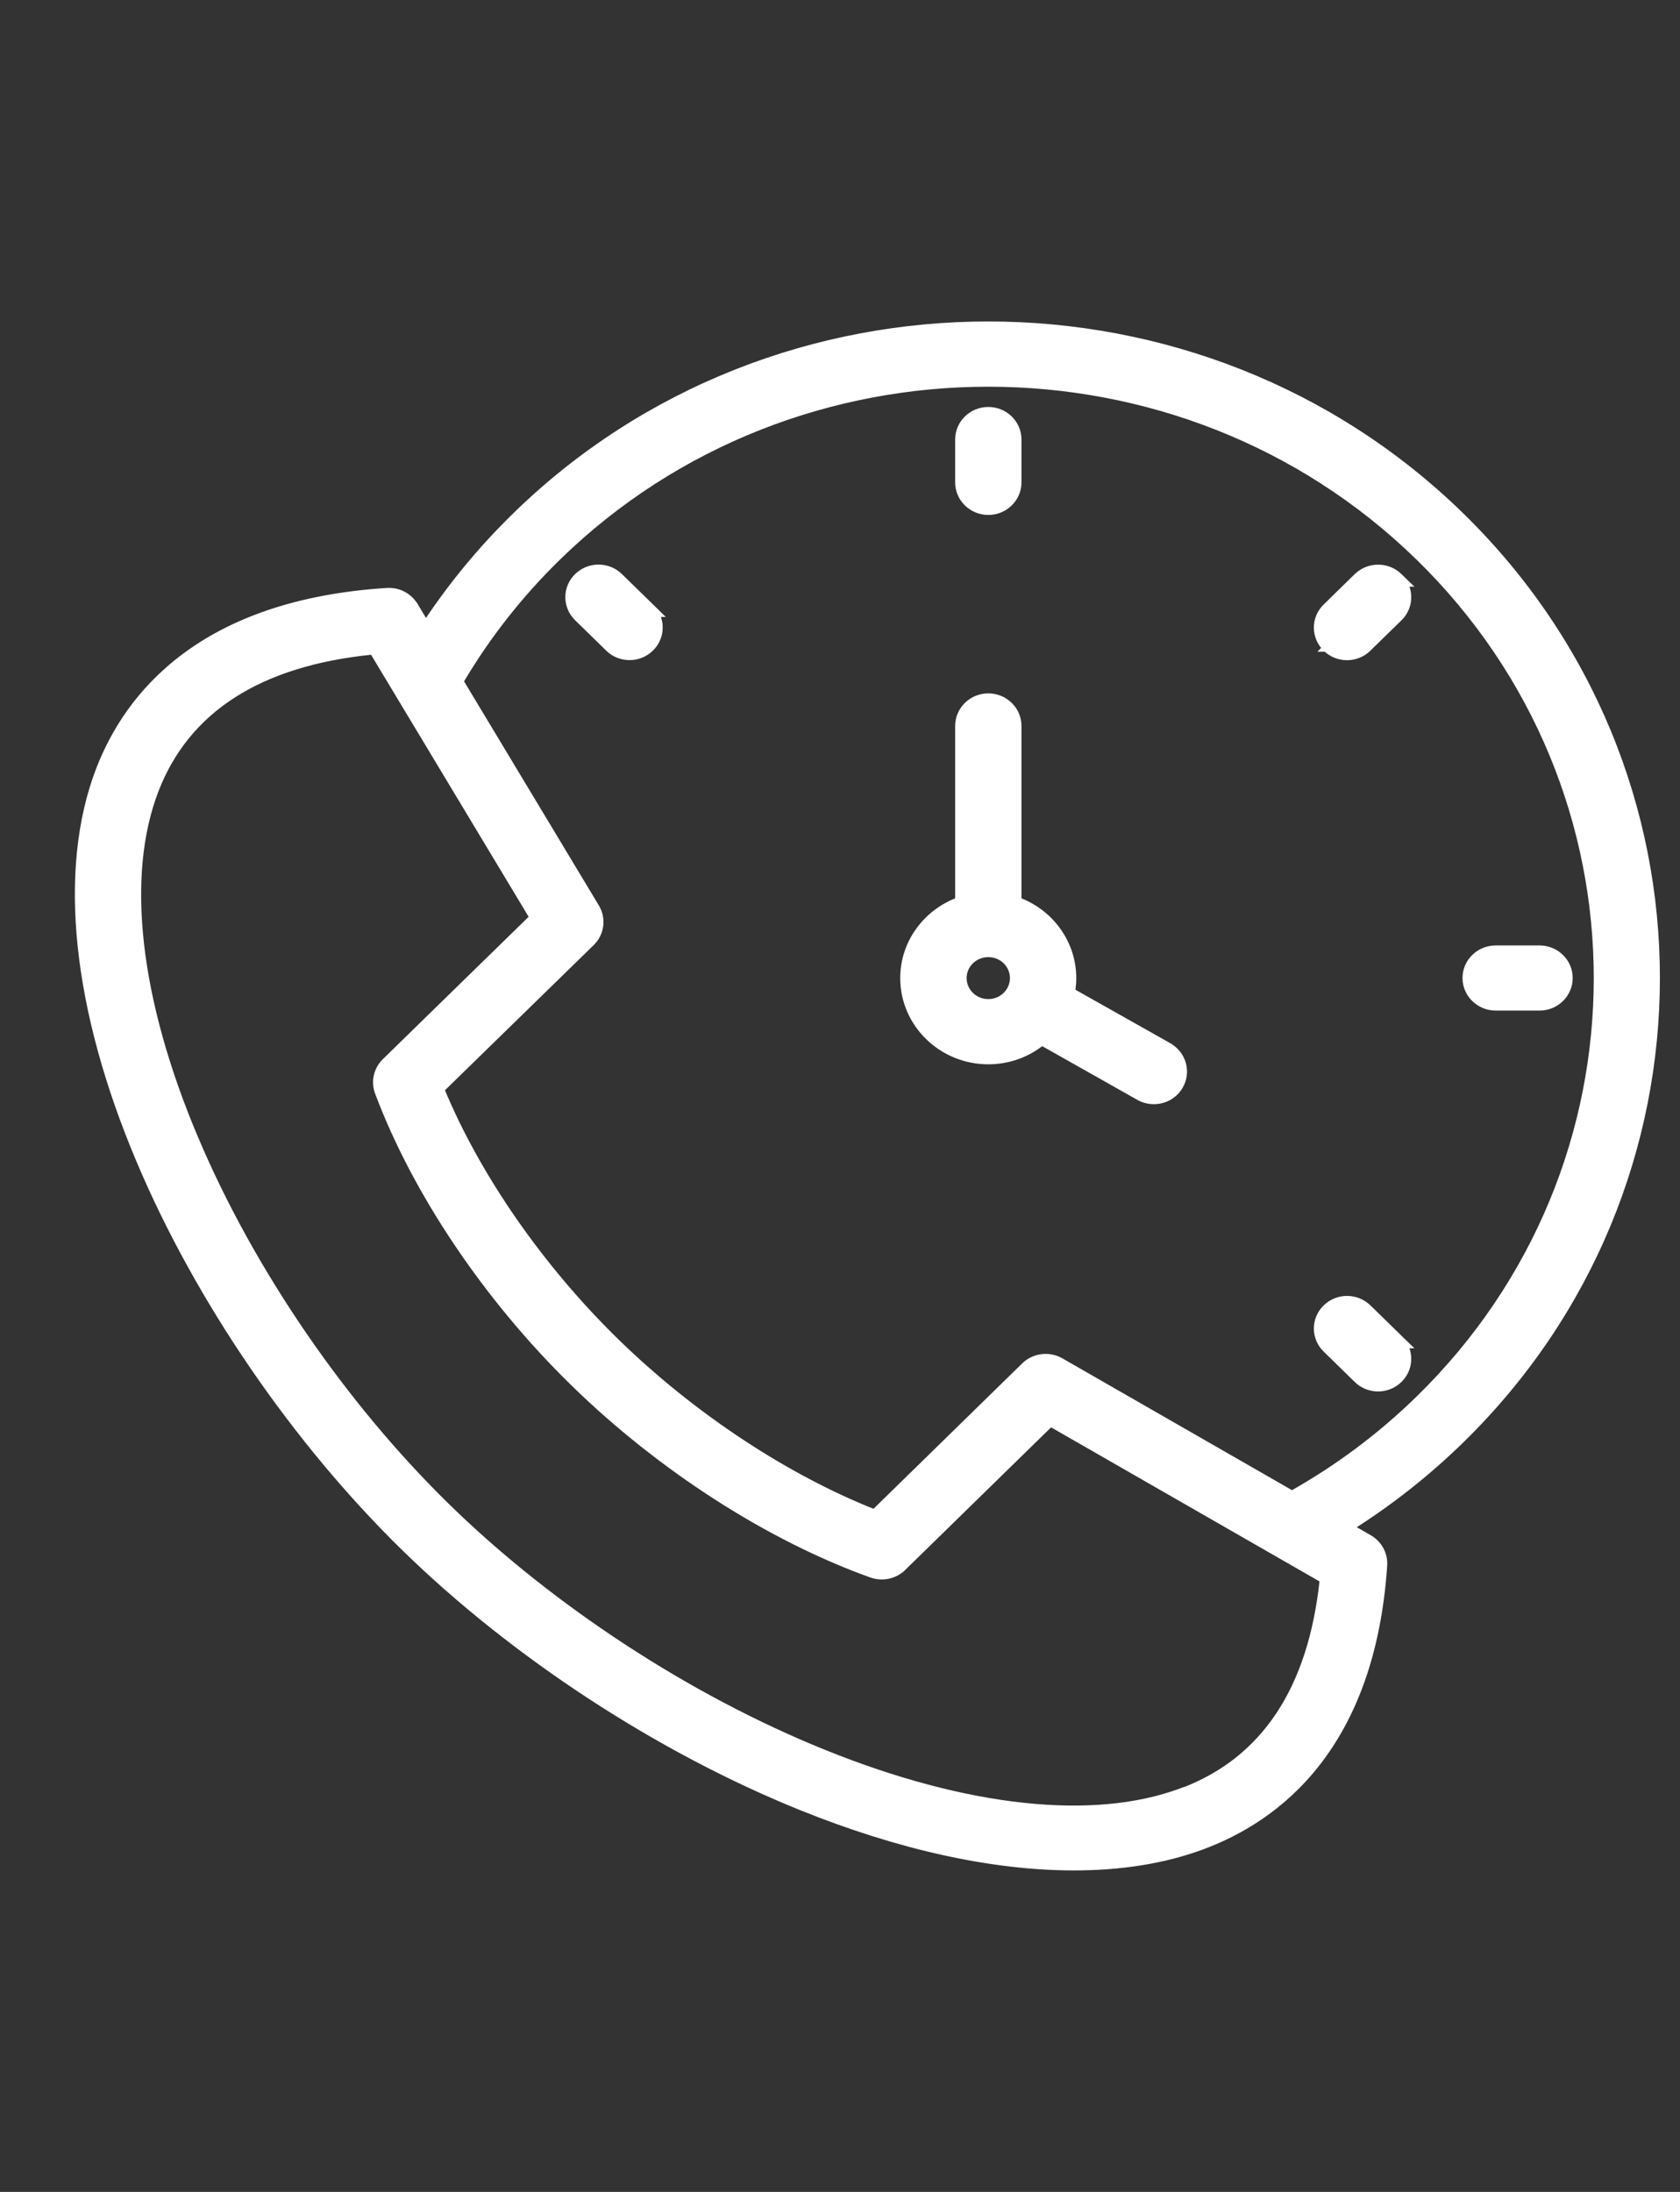 <svg width="46" height="60" viewBox="0 0 46 60" fill="none" xmlns="http://www.w3.org/2000/svg">
<rect x="0" y="0" width="46" height="60" fill="#333333" stroke="none"/>
<path d="M36.313 17.74C36.469 17.895 36.678 17.972 36.883 17.972C37.088 17.972 37.294 17.895 37.452 17.74L38.303 16.909C38.567 16.652 38.611 16.262 38.437 15.959H38.481L38.305 15.788C37.989 15.479 37.48 15.479 37.163 15.788L36.313 16.619C35.995 16.928 35.995 17.43 36.313 17.74ZM36.313 17.74C36.312 17.74 36.312 17.74 36.312 17.74L36.383 17.669L36.313 17.74C36.313 17.74 36.313 17.74 36.313 17.74ZM37.484 42.112L36.957 41.809C38.05 41.121 39.07 40.318 39.997 39.412C47.133 32.442 47.134 21.099 40 14.128L40 14.128C32.864 7.157 21.254 7.157 14.118 14.128C13.189 15.035 12.366 16.031 11.66 17.102L11.348 16.583L11.347 16.583C11.191 16.325 10.904 16.175 10.598 16.194L10.598 16.194C8.071 16.355 6.301 17.058 5.063 17.982C3.825 18.905 3.124 20.044 2.729 21.067L2.729 21.067C1.672 23.807 2.074 27.614 3.837 31.775C5.445 35.577 8.089 39.436 11.091 42.369L11.091 42.369C14.093 45.299 18.045 47.881 21.936 49.453C24.637 50.544 27.187 51.1 29.406 51.1C30.691 51.1 31.866 50.914 32.894 50.536C33.94 50.151 35.106 49.468 36.051 48.258C36.997 47.047 37.718 45.317 37.883 42.847L37.883 42.847C37.902 42.548 37.747 42.264 37.484 42.112L37.484 42.112ZM36.235 43.234C35.921 46.251 34.625 48.19 32.391 49.038L32.387 49.034L32.328 49.056C29.93 49.938 26.461 49.57 22.553 47.992C18.852 46.498 15.089 44.041 12.233 41.252C9.378 38.462 6.861 34.787 5.333 31.172L5.332 31.172C3.717 27.355 3.342 23.969 4.244 21.629L4.244 21.629C5.098 19.412 7.093 18.124 10.213 17.817L14.601 25.112L10.552 29.065L10.552 29.065C10.328 29.284 10.256 29.609 10.364 29.9L10.364 29.9C11.391 32.636 13.342 35.535 15.721 37.856C18.101 40.179 21.068 42.085 23.864 43.087L23.864 43.087C24.158 43.192 24.49 43.123 24.714 42.905L24.644 42.833L24.714 42.905L28.764 38.947L36.235 43.234ZM35.376 40.906L29.039 37.269C28.723 37.087 28.319 37.138 28.06 37.391L28.06 37.391L23.941 41.418C21.503 40.455 18.947 38.767 16.86 36.732C14.778 34.699 13.051 32.204 12.065 29.82L16.186 25.799L16.186 25.799C16.448 25.543 16.499 25.147 16.311 24.836C16.311 24.836 16.311 24.836 16.311 24.836L12.59 18.651C13.322 17.412 14.215 16.269 15.259 15.252L15.259 15.251C21.765 8.897 32.354 8.897 38.86 15.251C45.365 21.605 45.365 31.944 38.86 38.297C37.816 39.318 36.645 40.191 35.376 40.906ZM31.998 28.646L31.998 28.645L29.338 27.146C29.358 27.025 29.369 26.901 29.369 26.773C29.369 25.805 28.741 24.98 27.869 24.659V19.872C27.869 19.433 27.505 19.08 27.061 19.08C26.617 19.08 26.253 19.433 26.253 19.872V24.659C25.379 24.98 24.749 25.805 24.749 26.773C24.749 28.021 25.788 29.034 27.061 29.034C27.617 29.034 28.129 28.84 28.528 28.517L31.191 30.02C31.191 30.02 31.191 30.02 31.191 30.02C31.319 30.093 31.458 30.125 31.594 30.125C31.87 30.125 32.144 29.986 32.293 29.729C32.517 29.349 32.383 28.866 31.998 28.646ZM38.437 36.807H38.481L38.305 36.636L37.455 35.805C37.138 35.496 36.629 35.496 36.313 35.805C35.995 36.115 35.995 36.616 36.313 36.926L37.163 37.757C37.163 37.757 37.163 37.757 37.163 37.757C37.32 37.912 37.528 37.989 37.733 37.989C37.939 37.989 38.145 37.912 38.303 37.757C38.567 37.5 38.611 37.11 38.437 36.807ZM17.941 16.788H17.985L17.81 16.616L16.959 15.786C16.643 15.477 16.134 15.477 15.817 15.786C15.5 16.096 15.5 16.597 15.817 16.907L16.668 17.738C16.668 17.738 16.668 17.738 16.668 17.738C16.824 17.893 17.033 17.97 17.238 17.97C17.443 17.97 17.649 17.893 17.808 17.738C18.071 17.48 18.116 17.09 17.941 16.788ZM27.061 27.449C26.675 27.449 26.367 27.143 26.367 26.773C26.367 26.402 26.677 26.1 27.061 26.1C27.447 26.1 27.753 26.404 27.753 26.773C27.753 27.143 27.445 27.449 27.061 27.449ZM26.253 12.031V13.204C26.253 13.643 26.617 13.996 27.061 13.996C27.505 13.996 27.869 13.643 27.869 13.204V12.031C27.869 11.592 27.505 11.24 27.061 11.24C26.617 11.24 26.253 11.592 26.253 12.031ZM42.155 27.563C42.598 27.563 42.962 27.21 42.962 26.771C42.962 26.332 42.598 25.98 42.155 25.98H40.953C40.51 25.98 40.145 26.332 40.145 26.771C40.145 27.21 40.51 27.563 40.953 27.563H42.155Z" fill="white" stroke="white" stroke-width="0.2"/>
</svg>
